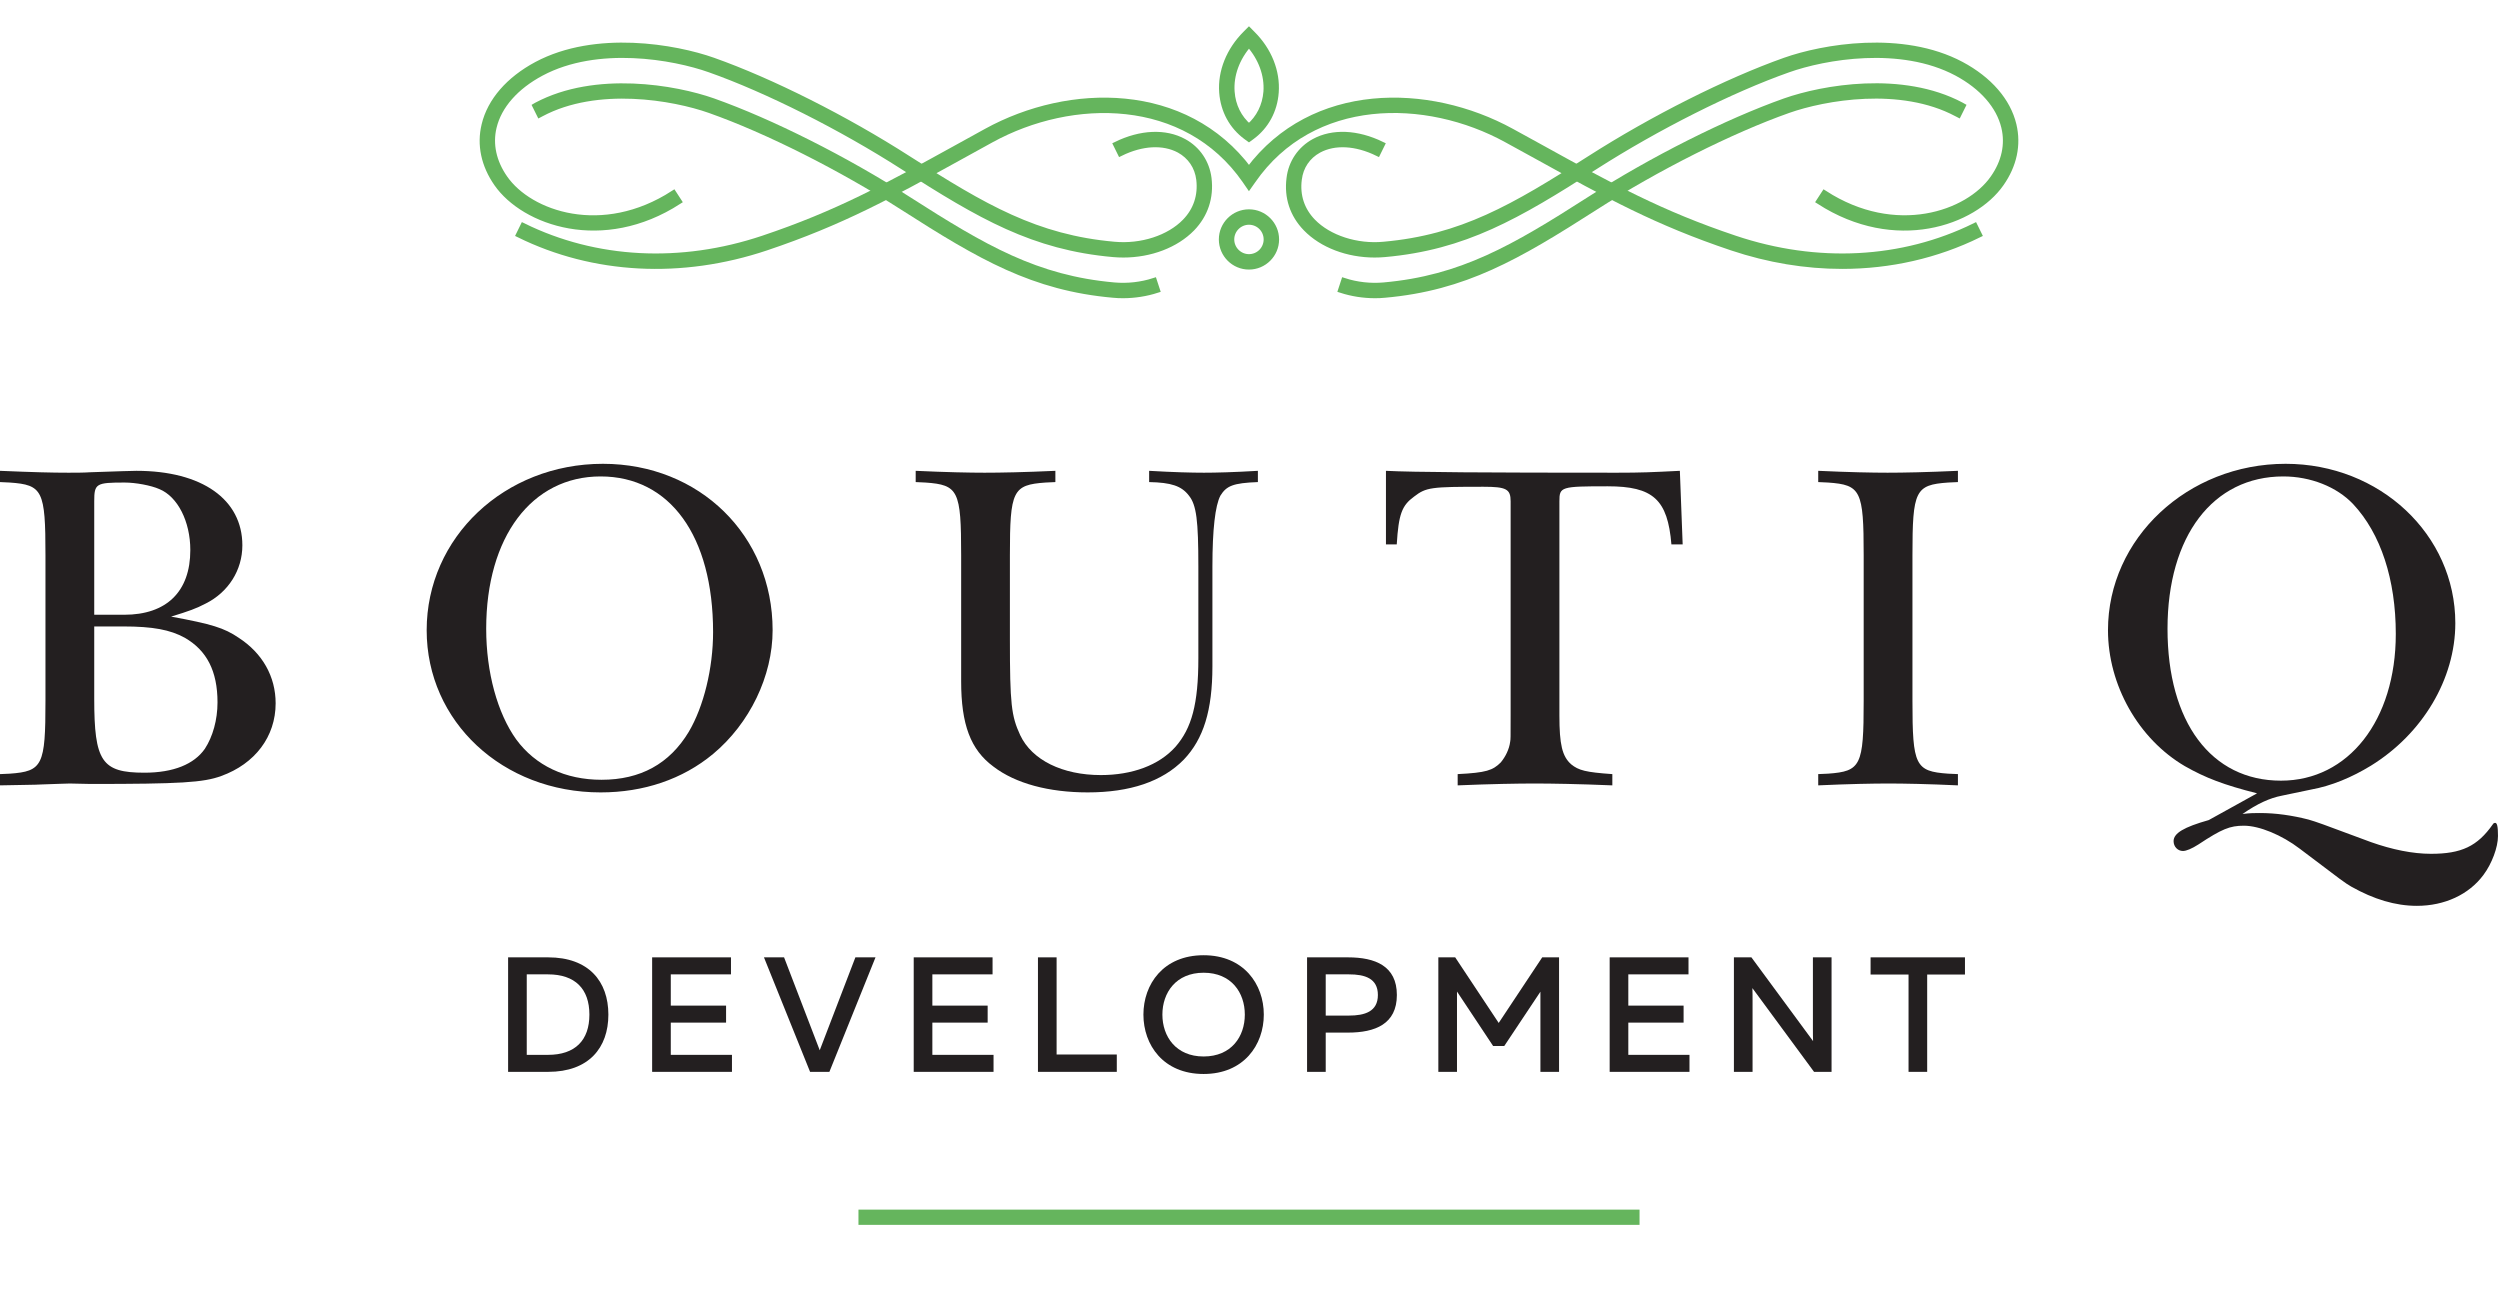 <?xml version="1.0" encoding="UTF-8" standalone="no"?>
<!DOCTYPE svg PUBLIC "-//W3C//DTD SVG 1.1//EN" "http://www.w3.org/Graphics/SVG/1.1/DTD/svg11.dtd">
<svg width="100%" height="100%" viewBox="0 0 474 246" version="1.1" xmlns="http://www.w3.org/2000/svg" xmlns:xlink="http://www.w3.org/1999/xlink" xml:space="preserve" xmlns:serif="http://www.serif.com/" style="fill-rule:evenodd;clip-rule:evenodd;stroke-miterlimit:10;">
    <g transform="matrix(1,0,0,1,-184.398,-179.517)">
        <g id="Layer-1" serif:id="Layer 1">
            <g transform="matrix(1,0,0,1,202.264,285.229)">
                <path d="M0,26.749C0,38.657 1.422,40.792 9.506,40.792C15.019,40.792 18.929,39.191 20.974,36.263C22.485,33.946 23.374,30.751 23.374,27.465C23.374,21.504 21.328,17.593 17.154,15.198C14.398,13.688 11.107,13.063 5.51,13.063L0,13.063L0,26.749ZM5.686,10.845C13.684,10.845 18.218,6.485 18.218,-1.422C18.218,-6.843 15.818,-11.554 12.353,-12.979C10.752,-13.689 7.819,-14.222 5.777,-14.222C0.353,-14.222 0,-14.043 0,-10.666L0,10.845L5.686,10.845ZM-17.866,-16.444C-11.469,-16.174 -8,-16.086 -4.889,-16.086C-3.556,-16.086 -2.046,-16.086 -0.711,-16.174C4.086,-16.356 7.731,-16.444 7.998,-16.444C20.442,-16.444 28.086,-11.021 28.086,-2.313C28.086,2.398 25.417,6.576 21.153,8.71C19.285,9.687 18.041,10.129 14.575,11.196C22.306,12.621 24.616,13.331 27.372,15.198C31.906,18.133 34.395,22.571 34.395,27.641C34.395,33.946 30.484,39.106 24.084,41.417C20.707,42.659 16.353,42.927 -0.711,42.927L-4.622,42.842C-5.244,42.842 -7.023,42.927 -9.957,43.018C-11.11,43.103 -14.31,43.103 -17.866,43.193L-17.866,41.059L-15.997,40.975C-9.777,40.532 -9.246,39.373 -9.246,27.198L-9.246,-0.446C-9.246,-12.712 -9.777,-13.78 -15.997,-14.222L-17.866,-14.31L-17.866,-16.444Z" style="fill:rgb(35,31,32);fill-rule:nonzero;"/>
            </g>
            <g transform="matrix(1,0,0,1,276.581,298.472)">
                <path d="M0,0.267C0,8.535 2.133,16.266 5.689,21.237C9.335,26.216 15.024,28.891 21.865,28.891C29.241,28.891 34.751,25.864 38.396,19.819C41.241,15.022 43.018,7.734 43.018,0.889C43.018,-17.332 34.841,-28.623 21.689,-28.623C8.623,-28.623 0,-17.153 0,0.267M54.305,0.531C54.305,9.244 49.951,18.218 43.018,23.997C37.239,28.793 29.863,31.285 21.689,31.285C3.11,31.285 -11.286,17.86 -11.286,0.531C-11.286,-17.066 3.465,-31.018 22.132,-31.018C40.441,-31.018 54.305,-17.42 54.305,0.531" style="fill:rgb(35,31,32);fill-rule:nonzero;"/>
            </g>
            <g transform="matrix(1,0,0,1,375.875,297.847)">
                <path d="M0,2.847C0,15.199 0.268,17.417 1.956,21.062C4.178,25.773 9.957,28.623 17.243,28.623C23.197,28.623 28.263,26.755 31.374,23.287C34.486,19.734 35.731,15.114 35.731,6.492L35.731,-10.929C35.731,-19.643 35.375,-22.571 33.951,-24.351C32.529,-26.215 30.574,-26.84 26.399,-26.928L26.399,-29.062C31.02,-28.792 34.486,-28.704 36.796,-28.704C39.019,-28.704 42.486,-28.792 47.018,-29.062L47.018,-26.928C42.308,-26.749 41.064,-26.215 39.909,-24.351C38.931,-22.486 38.397,-17.951 38.397,-10.929L38.397,8.001C38.397,16.357 36.707,21.778 32.975,25.689C28.887,29.867 22.753,31.909 14.755,31.909C7.379,31.909 1.069,30.224 -3.111,27.023C-7.466,23.821 -9.242,19.018 -9.242,10.845L-9.242,-13.064C-9.242,-25.33 -9.776,-26.398 -15.997,-26.84L-17.863,-26.928L-17.863,-29.062C-12.086,-28.792 -7.552,-28.704 -4.796,-28.704C-1.777,-28.704 2.756,-28.792 8.623,-29.062L8.623,-26.928L6.754,-26.84C0.535,-26.398 0,-25.33 0,-13.064L0,2.847Z" style="fill:rgb(35,31,32);fill-rule:nonzero;"/>
            </g>
            <g transform="matrix(1,0,0,1,503.432,314.468)">
                <path d="M0,-31.728L-2.135,-31.728C-2.844,-40.259 -5.6,-42.749 -14.223,-42.749C-23.108,-42.749 -23.371,-42.661 -23.371,-39.905L-23.371,0.711C-23.371,6.223 -22.842,8.443 -21.152,9.953C-19.73,11.111 -18.396,11.468 -13.334,11.82L-13.334,13.955C-19.818,13.688 -24.793,13.603 -28.086,13.603C-31.285,13.603 -36.263,13.688 -42.66,13.955L-42.66,11.82C-37.239,11.553 -35.993,11.111 -34.486,9.601C-33.598,8.534 -32.886,7.109 -32.707,5.69C-32.619,5.157 -32.619,5.157 -32.619,0.711L-32.619,-39.905C-32.619,-42.218 -33.419,-42.661 -37.772,-42.661C-47.729,-42.661 -48.617,-42.569 -50.928,-40.793C-53.234,-39.107 -53.855,-37.506 -54.211,-31.728L-56.257,-31.728L-56.257,-45.683C-51.104,-45.413 -37.151,-45.325 -12.442,-45.325C-7.818,-45.325 -5.951,-45.413 -0.533,-45.683L0,-31.728Z" style="fill:rgb(35,31,32);fill-rule:nonzero;"/>
            </g>
            <g transform="matrix(1,0,0,1,537.752,312.423)">
                <path d="M0,-27.64C0,-39.907 -0.53,-40.974 -6.748,-41.416L-8.619,-41.504L-8.619,-43.639C-2.837,-43.369 1.692,-43.281 4.536,-43.281C7.468,-43.281 12,-43.369 17.869,-43.639L17.869,-41.504L16.002,-41.416C9.777,-40.974 9.247,-39.907 9.247,-27.64L9.247,0.004C9.247,12.264 9.777,13.338 16.002,13.78L17.869,13.864L17.869,15.999C12.091,15.733 7.562,15.648 4.711,15.648C1.779,15.648 -2.753,15.733 -8.619,15.999L-8.619,13.864L-6.748,13.78C-0.53,13.338 0,12.264 0,0.004L0,-27.64Z" style="fill:rgb(35,31,32);fill-rule:nonzero;"/>
            </g>
            <g transform="matrix(1,0,0,1,595.359,319.979)">
                <path d="M0,-21.24C0,-3.556 8.265,7.552 21.511,7.552C34.305,7.552 43.281,-3.907 43.281,-20.26C43.281,-30.575 40.438,-39.282 35.195,-44.882C32.085,-48.171 27.107,-50.13 21.953,-50.13C8.619,-50.13 0,-38.839 0,-21.24M21.687,10.396C19.373,10.845 17.062,11.906 14.219,13.865C15.731,13.689 16.441,13.689 17.509,13.689C20.527,13.689 23.642,14.132 26.749,14.932C28.529,15.466 28.529,15.466 38.57,19.201C42.572,20.62 46.482,21.42 49.948,21.42C55.727,21.42 58.75,20.002 61.682,15.824C61.769,15.648 61.948,15.556 62.124,15.556C62.481,15.556 62.657,16.175 62.657,18.043C62.657,20.177 61.502,23.288 59.904,25.422C57.148,29.151 52.521,31.285 47.283,31.285C43.193,31.285 39.106,30.043 34.841,27.641C33.504,26.841 33.504,26.841 25.061,20.444C21.687,17.867 17.421,16.091 14.482,16.091C11.817,16.091 10.308,16.709 5.863,19.643C4.62,20.444 3.553,20.886 2.932,20.886C1.952,20.886 1.152,20.086 1.152,19.018C1.152,17.509 3.11,16.357 7.818,15.023L16.979,9.954C10.666,8.353 7.197,7.025 3.286,4.8C-5.512,-0.354 -11.287,-10.577 -11.287,-20.976C-11.287,-38.397 3.82,-52.525 22.396,-52.525C40.259,-52.525 54.568,-39.106 54.568,-22.31C54.568,-11.729 48.351,-1.33 38.57,4.709C34.926,6.934 31.109,8.535 27.194,9.245L21.687,10.396Z" style="fill:rgb(35,31,32);fill-rule:nonzero;"/>
            </g>
            <g transform="matrix(1,0,0,1,445.018,185.811)">
                <path d="M0,41.96C-5.089,41.96 -9.947,40.128 -12.996,36.979C-15.501,34.398 -16.585,31.132 -16.123,27.52C-15.777,24.54 -14.05,22.002 -11.447,20.58C-7.949,18.664 -3.297,18.872 1.356,21.133L0.572,22.724C-3.527,20.723 -7.582,20.505 -10.598,22.129C-12.738,23.297 -14.076,25.285 -14.372,27.731C-14.766,30.793 -13.845,33.572 -11.724,35.752C-8.704,38.869 -3.388,40.606 1.747,40.112C16.486,38.797 26.349,33.084 40.812,23.814C52.694,16.204 66.887,9.071 77.826,5.2C84.965,2.675 100.026,0 111.223,5.961C116.52,8.792 120.043,12.846 121.127,17.391C122.024,21.166 121.218,25.015 118.751,28.516C113.594,35.908 98.761,41.179 84.32,31.874L85.287,30.387C98.761,39.097 112.557,34.308 117.3,27.501C119.467,24.426 120.183,21.071 119.398,17.805C118.433,13.763 115.23,10.113 110.393,7.522C99.73,1.848 85.268,4.435 78.421,6.869C67.576,10.695 53.547,17.759 41.758,25.301C27.064,34.717 17.043,40.528 1.91,41.876C1.288,41.931 0.644,41.96 0,41.96" style="fill:rgb(101,181,93);fill-rule:nonzero;"/>
            </g>
            <g transform="matrix(1,0,0,1,445.018,185.811)">
                <path d="M0,41.96C-5.089,41.96 -9.947,40.128 -12.996,36.979C-15.501,34.398 -16.585,31.132 -16.123,27.52C-15.777,24.54 -14.05,22.002 -11.447,20.58C-7.949,18.664 -3.297,18.872 1.356,21.133L0.572,22.724C-3.527,20.723 -7.582,20.505 -10.598,22.129C-12.738,23.297 -14.076,25.285 -14.372,27.731C-14.766,30.793 -13.845,33.572 -11.724,35.752C-8.704,38.869 -3.388,40.606 1.747,40.112C16.486,38.797 26.349,33.084 40.812,23.814C52.694,16.204 66.887,9.071 77.826,5.2C84.965,2.675 100.026,0 111.223,5.961C116.52,8.792 120.043,12.846 121.127,17.391C122.024,21.166 121.218,25.015 118.751,28.516C113.594,35.908 98.761,41.179 84.32,31.874L85.287,30.387C98.761,39.097 112.557,34.308 117.3,27.501C119.467,24.426 120.183,21.071 119.398,17.805C118.433,13.763 115.23,10.113 110.393,7.522C99.73,1.848 85.268,4.435 78.421,6.869C67.576,10.695 53.547,17.759 41.758,25.301C27.064,34.717 17.043,40.528 1.91,41.876C1.288,41.931 0.644,41.96 0,41.96Z" style="fill:none;fill-rule:nonzero;stroke:rgb(101,181,93);stroke-width:1.15px;"/>
            </g>
            <g transform="matrix(1,0,0,1,445.086,193.523)">
                <path d="M0,41.96C-2.19,41.96 -4.354,41.615 -6.4,40.958L-5.851,39.276C-3.476,40.047 -0.879,40.346 1.679,40.119C16.418,38.804 26.28,33.078 40.743,23.814C52.606,16.21 66.792,9.075 77.758,5.193C84.922,2.671 99.958,0 111.154,5.961L111.407,6.104L110.623,7.679L110.305,7.516C99.682,1.855 85.219,4.438 78.353,6.862C67.508,10.698 53.459,17.762 41.689,25.301C26.996,34.714 16.975,40.532 1.842,41.876C1.242,41.938 0.621,41.96 0,41.96" style="fill:rgb(101,181,93);fill-rule:nonzero;"/>
            </g>
            <g transform="matrix(1,0,0,1,445.086,193.523)">
                <path d="M0,41.96C-2.19,41.96 -4.354,41.615 -6.4,40.958L-5.851,39.276C-3.476,40.047 -0.879,40.346 1.679,40.119C16.418,38.804 26.28,33.078 40.743,23.814C52.606,16.21 66.792,9.075 77.758,5.193C84.922,2.671 99.958,0 111.154,5.961L111.407,6.104L110.623,7.679L110.305,7.516C99.682,1.855 85.219,4.438 78.353,6.862C67.508,10.698 53.459,17.762 41.689,25.301C26.996,34.714 16.975,40.532 1.842,41.876C1.242,41.938 0.621,41.96 0,41.96Z" style="fill:none;fill-rule:nonzero;stroke:rgb(101,181,93);stroke-width:1.15px;"/>
            </g>
            <g transform="matrix(1,0,0,1,533.665,197.512)">
                <path d="M0,32.414C-6.907,32.414 -13.955,31.256 -20.889,28.933C-35.188,24.133 -44.264,19.119 -58.014,11.531L-63.564,8.483C-78.952,0.026 -100.466,-0.039 -111.728,16.21L-112.463,17.251L-113.178,16.21C-124.465,-0.026 -145.977,0.033 -161.362,8.483L-166.891,11.531C-180.641,19.119 -189.738,24.133 -204.019,28.933C-220.05,34.308 -236.701,33.439 -250.84,26.479L-250.059,24.885C-236.333,31.636 -220.185,32.479 -204.572,27.247C-190.451,22.503 -181.423,17.525 -167.743,9.979L-162.215,6.931C-146.46,-1.721 -124.51,-1.894 -112.463,14.19C-100.417,-1.894 -78.493,-1.721 -62.712,6.931L-57.161,9.979C-43.505,17.525 -34.477,22.503 -20.336,27.247C-4.743,32.479 11.404,31.636 25.132,24.885L25.916,26.479C17.899,30.423 9.075,32.414 0,32.414" style="fill:rgb(101,181,93);fill-rule:nonzero;"/>
            </g>
            <g transform="matrix(1,0,0,1,533.665,197.512)">
                <path d="M0,32.414C-6.907,32.414 -13.955,31.256 -20.889,28.933C-35.188,24.133 -44.264,19.119 -58.014,11.531L-63.564,8.483C-78.952,0.026 -100.466,-0.039 -111.728,16.21L-112.463,17.251L-113.178,16.21C-124.465,-0.026 -145.977,0.033 -161.362,8.483L-166.891,11.531C-180.641,19.119 -189.738,24.133 -204.019,28.933C-220.05,34.308 -236.701,33.439 -250.84,26.479L-250.059,24.885C-236.333,31.636 -220.185,32.479 -204.572,27.247C-190.451,22.503 -181.423,17.525 -167.743,9.979L-162.215,6.931C-146.46,-1.721 -124.51,-1.894 -112.463,14.19C-100.417,-1.894 -78.493,-1.721 -62.712,6.931L-57.161,9.979C-43.505,17.525 -34.477,22.503 -20.336,27.247C-4.743,32.479 11.404,31.636 25.132,24.885L25.916,26.479C17.899,30.423 9.075,32.414 0,32.414Z" style="fill:none;fill-rule:nonzero;stroke:rgb(101,181,93);stroke-width:1.15px;"/>
            </g>
            <g transform="matrix(1,0,0,1,397.388,185.811)">
                <path d="M0,41.96C-0.623,41.96 -1.269,41.931 -1.912,41.876C-17.068,40.528 -27.065,34.711 -41.76,25.301C-53.505,17.772 -67.554,10.705 -78.405,6.869C-85.265,4.435 -99.711,1.842 -110.374,7.526C-115.233,10.113 -118.435,13.763 -119.402,17.805C-120.185,21.071 -119.45,24.426 -117.304,27.501C-112.562,34.32 -98.764,39.104 -85.291,30.387L-84.324,31.874C-98.741,41.179 -113.596,35.902 -118.758,28.516C-121.197,25.015 -122.027,21.166 -121.109,17.391C-120.024,12.846 -116.499,8.792 -111.202,5.961C-100.009,0 -84.947,2.675 -77.805,5.2C-66.84,9.078 -52.652,16.21 -40.813,23.814C-26.351,33.078 -16.495,38.797 -1.756,40.112C3.452,40.6 8.705,38.869 11.723,35.752C13.841,33.572 14.76,30.793 14.396,27.738C14.095,25.285 12.736,23.297 10.618,22.129C7.578,20.499 3.523,20.723 -0.552,22.724L-1.336,21.133C3.292,18.875 7.965,18.67 11.446,20.58C14.067,22.002 15.775,24.54 16.146,27.526C16.579,31.132 15.496,34.398 13.012,36.979C9.948,40.128 5.111,41.96 0,41.96" style="fill:rgb(101,181,93);fill-rule:nonzero;"/>
            </g>
            <g transform="matrix(1,0,0,1,397.388,185.811)">
                <path d="M0,41.96C-0.623,41.96 -1.269,41.931 -1.912,41.876C-17.068,40.528 -27.065,34.711 -41.76,25.301C-53.505,17.772 -67.554,10.705 -78.405,6.869C-85.265,4.435 -99.711,1.842 -110.374,7.526C-115.233,10.113 -118.435,13.763 -119.402,17.805C-120.185,21.071 -119.45,24.426 -117.304,27.501C-112.562,34.32 -98.764,39.104 -85.291,30.387L-84.324,31.874C-98.741,41.179 -113.596,35.902 -118.758,28.516C-121.197,25.015 -122.027,21.166 -121.109,17.391C-120.024,12.846 -116.499,8.792 -111.202,5.961C-100.009,0 -84.947,2.675 -77.805,5.2C-66.84,9.078 -52.652,16.21 -40.813,23.814C-26.351,33.078 -16.495,38.797 -1.756,40.112C3.452,40.6 8.705,38.869 11.723,35.752C13.841,33.572 14.76,30.793 14.396,27.738C14.095,25.285 12.736,23.297 10.618,22.129C7.578,20.499 3.523,20.723 -0.552,22.724L-1.336,21.133C3.292,18.875 7.965,18.67 11.446,20.58C14.067,22.002 15.775,24.54 16.146,27.526C16.579,31.132 15.496,34.398 13.012,36.979C9.948,40.128 5.111,41.96 0,41.96Z" style="fill:none;fill-rule:nonzero;stroke:rgb(101,181,93);stroke-width:1.15px;"/>
            </g>
            <g transform="matrix(1,0,0,1,397.316,193.546)">
                <path d="M0,41.937C-0.597,41.937 -1.22,41.915 -1.84,41.853C-16.996,40.509 -26.993,34.688 -41.688,25.278C-53.433,17.752 -67.461,10.682 -78.333,6.839C-85.193,4.415 -99.687,1.841 -110.302,7.499L-110.599,7.656L-111.383,6.081L-111.153,5.948C-99.959,0 -84.875,2.651 -77.733,5.17C-66.768,9.055 -52.581,16.19 -40.742,23.791C-26.279,33.051 -16.423,38.781 -1.684,40.096C0.875,40.323 3.48,40.024 5.875,39.253L6.426,40.935C4.378,41.592 2.19,41.937 0,41.937" style="fill:rgb(101,181,93);fill-rule:nonzero;"/>
            </g>
            <g transform="matrix(1,0,0,1,397.316,193.546)">
                <path d="M0,41.937C-0.597,41.937 -1.22,41.915 -1.84,41.853C-16.996,40.509 -26.993,34.688 -41.688,25.278C-53.433,17.752 -67.461,10.682 -78.333,6.839C-85.193,4.415 -99.687,1.841 -110.302,7.499L-110.599,7.656L-111.383,6.081L-111.153,5.948C-99.959,0 -84.875,2.651 -77.733,5.17C-66.768,9.055 -52.581,16.19 -40.742,23.791C-26.279,33.051 -16.423,38.781 -1.684,40.096C0.875,40.323 3.48,40.024 5.875,39.253L6.426,40.935C4.378,41.592 2.19,41.937 0,41.937Z" style="fill:none;fill-rule:nonzero;stroke:rgb(101,181,93);stroke-width:1.15px;"/>
            </g>
            <g transform="matrix(1,0,0,1,421.202,203.26)">
                <path d="M0,-15.402C-2.327,-12.77 -3.525,-9.516 -3.293,-6.347C-3.111,-3.676 -1.938,-1.33 0,0.317C1.936,-1.33 3.109,-3.676 3.317,-6.347C3.544,-9.516 2.347,-12.77 0,-15.402ZM0,2.542L-0.529,2.158C-3.2,0.186 -4.814,-2.788 -5.068,-6.214C-5.367,-10.164 -3.732,-14.212 -0.623,-17.319L0,-17.944L0.62,-17.319C3.756,-14.212 5.367,-10.164 5.068,-6.214C4.814,-2.788 3.2,0.186 0.527,2.158L0,2.542Z" style="fill:rgb(101,181,93);fill-rule:nonzero;stroke:rgb(101,181,93);stroke-width:1.15px;"/>
            </g>
            <g transform="matrix(1,0,0,1,421.202,228.279)">
                <path d="M0,-6.726C-1.843,-6.726 -3.365,-5.219 -3.365,-3.365C-3.365,-1.51 -1.843,-0 0,-0C1.865,-0 3.359,-1.51 3.359,-3.365C3.359,-5.219 1.865,-6.726 0,-6.726M0,1.773C-2.833,1.773 -5.136,-0.534 -5.136,-3.365C-5.136,-6.196 -2.833,-8.499 0,-8.499C2.833,-8.499 5.136,-6.196 5.136,-3.365C5.136,-0.534 2.833,1.773 0,1.773" style="fill:rgb(101,181,93);fill-rule:nonzero;"/>
            </g>
            <g transform="matrix(1,0,0,1,421.202,228.279)">
                <path d="M0,-6.726C-1.843,-6.726 -3.365,-5.219 -3.365,-3.365C-3.365,-1.51 -1.843,-0 0,-0C1.865,-0 3.359,-1.51 3.359,-3.365C3.359,-5.219 1.865,-6.726 0,-6.726ZM0,1.773C-2.833,1.773 -5.136,-0.534 -5.136,-3.365C-5.136,-6.196 -2.833,-8.499 0,-8.499C2.833,-8.499 5.136,-6.196 5.136,-3.365C5.136,-0.534 2.833,1.773 0,1.773Z" style="fill:none;fill-rule:nonzero;stroke:rgb(101,181,93);stroke-width:1.15px;"/>
            </g>
            <g transform="matrix(1,0,0,1,347.163,410.306)">
                <path d="M0,0L148.092,0" style="fill:none;fill-rule:nonzero;stroke:rgb(101,181,93);stroke-width:2.89px;"/>
            </g>
            <g transform="matrix(1,0,0,1,288.303,379.515)">
                <path d="M0,-15.259L-4.033,-15.259L-4.033,0.002L0,0.002C5.147,0.002 7.845,-2.758 7.845,-7.628C7.845,-12.499 5.147,-15.259 0,-15.259M11.443,-7.628C11.443,-1.333 7.721,3.225 0.031,3.225L-7.568,3.225L-7.568,-18.484L0.031,-18.484C7.721,-18.484 11.443,-13.925 11.443,-7.628" style="fill:rgb(35,31,32);fill-rule:nonzero;"/>
            </g>
            <g transform="matrix(1,0,0,1,322.991,379.515)">
                <path d="M0,-15.259L-11.413,-15.259L-11.413,-9.333L-0.929,-9.333L-0.929,-6.11L-11.413,-6.11L-11.413,0.002L0.187,0.002L0.187,3.225L-14.948,3.225L-14.948,-18.484L0,-18.484L0,-15.259Z" style="fill:rgb(35,31,32);fill-rule:nonzero;"/>
            </g>
            <g transform="matrix(1,0,0,1,329.245,382.74)">
                <path d="M0,-21.709L3.813,-21.709L10.575,-4.093L17.334,-21.709L21.149,-21.709L12.405,0L8.744,0L0,-21.709Z" style="fill:rgb(35,31,32);fill-rule:nonzero;"/>
            </g>
            <g transform="matrix(1,0,0,1,372.586,379.515)">
                <path d="M0,-15.259L-11.413,-15.259L-11.413,-9.333L-0.929,-9.333L-0.929,-6.11L-11.413,-6.11L-11.413,0.002L0.187,0.002L0.187,3.225L-14.948,3.225L-14.948,-18.484L0,-18.484L0,-15.259Z" style="fill:rgb(35,31,32);fill-rule:nonzero;"/>
            </g>
            <g transform="matrix(1,0,0,1,384.73,364.32)">
                <path d="M0,15.131L11.413,15.131L11.413,18.42L-3.535,18.42L-3.535,-3.289L0,-3.289L0,15.131Z" style="fill:rgb(35,31,32);fill-rule:nonzero;"/>
            </g>
            <g transform="matrix(1,0,0,1,412.601,379.825)">
                <path d="M0,-15.878C-5.24,-15.878 -7.814,-12.094 -7.814,-7.939C-7.814,-3.784 -5.24,-0 0,-0C5.274,-0 7.815,-3.784 7.815,-7.939C7.815,-12.094 5.274,-15.878 0,-15.878M0,-19.197C7.63,-19.197 11.414,-13.675 11.414,-7.939C11.414,-2.202 7.63,3.319 0,3.319C-7.66,3.319 -11.411,-2.202 -11.411,-7.939C-11.411,-13.675 -7.66,-19.197 0,-19.197" style="fill:rgb(35,31,32);fill-rule:nonzero;"/>
            </g>
            <g transform="matrix(1,0,0,1,440.156,379.515)">
                <path d="M0,-15.259L-4.402,-15.259L-4.402,-7.444L0,-7.444C2.978,-7.444 5.489,-8.185 5.489,-11.348C5.489,-14.514 3.01,-15.259 0,-15.259M9.088,-11.348C9.088,-5.829 4.962,-4.216 -0.186,-4.216L-4.402,-4.216L-4.402,3.225L-7.939,3.225L-7.939,-18.484L-0.186,-18.484C4.962,-18.484 9.088,-16.869 9.088,-11.348" style="fill:rgb(35,31,32);fill-rule:nonzero;"/>
            </g>
            <g transform="matrix(1,0,0,1,479.995,361.031)">
                <path d="M0,21.709L-3.534,21.709L-3.534,6.512L-10.39,16.81L-12.498,16.81L-19.351,6.482L-19.351,21.709L-22.887,21.709L-22.887,0L-19.691,0L-11.443,12.437L-3.192,0L0,0L0,21.709Z" style="fill:rgb(35,31,32);fill-rule:nonzero;"/>
            </g>
            <g transform="matrix(1,0,0,1,504.538,379.515)">
                <path d="M0,-15.259L-11.411,-15.259L-11.411,-9.333L-0.931,-9.333L-0.931,-6.11L-11.411,-6.11L-11.411,0.002L0.186,0.002L0.186,3.225L-14.948,3.225L-14.948,-18.484L0,-18.484L0,-15.259Z" style="fill:rgb(35,31,32);fill-rule:nonzero;"/>
            </g>
            <g transform="matrix(1,0,0,1,513.147,382.74)">
                <path d="M0,-21.709L3.318,-21.709L15.009,-5.83C14.979,-6.575 14.979,-7.412 14.979,-8.219L14.979,-21.709L18.514,-21.709L18.514,0L15.194,0L3.504,-15.878C3.536,-15.133 3.536,-14.297 3.536,-13.519L3.536,0L0,0L0,-21.709Z" style="fill:rgb(35,31,32);fill-rule:nonzero;"/>
            </g>
            <g transform="matrix(1,0,0,1,556.955,379.482)">
                <path d="M0,-15.193L-7.164,-15.193L-7.164,3.258L-10.697,3.258L-10.697,-15.193L-17.895,-15.193L-17.895,-18.451L0,-18.451L0,-15.193Z" style="fill:rgb(35,31,32);fill-rule:nonzero;"/>
            </g>
        </g>
    </g>
</svg>
